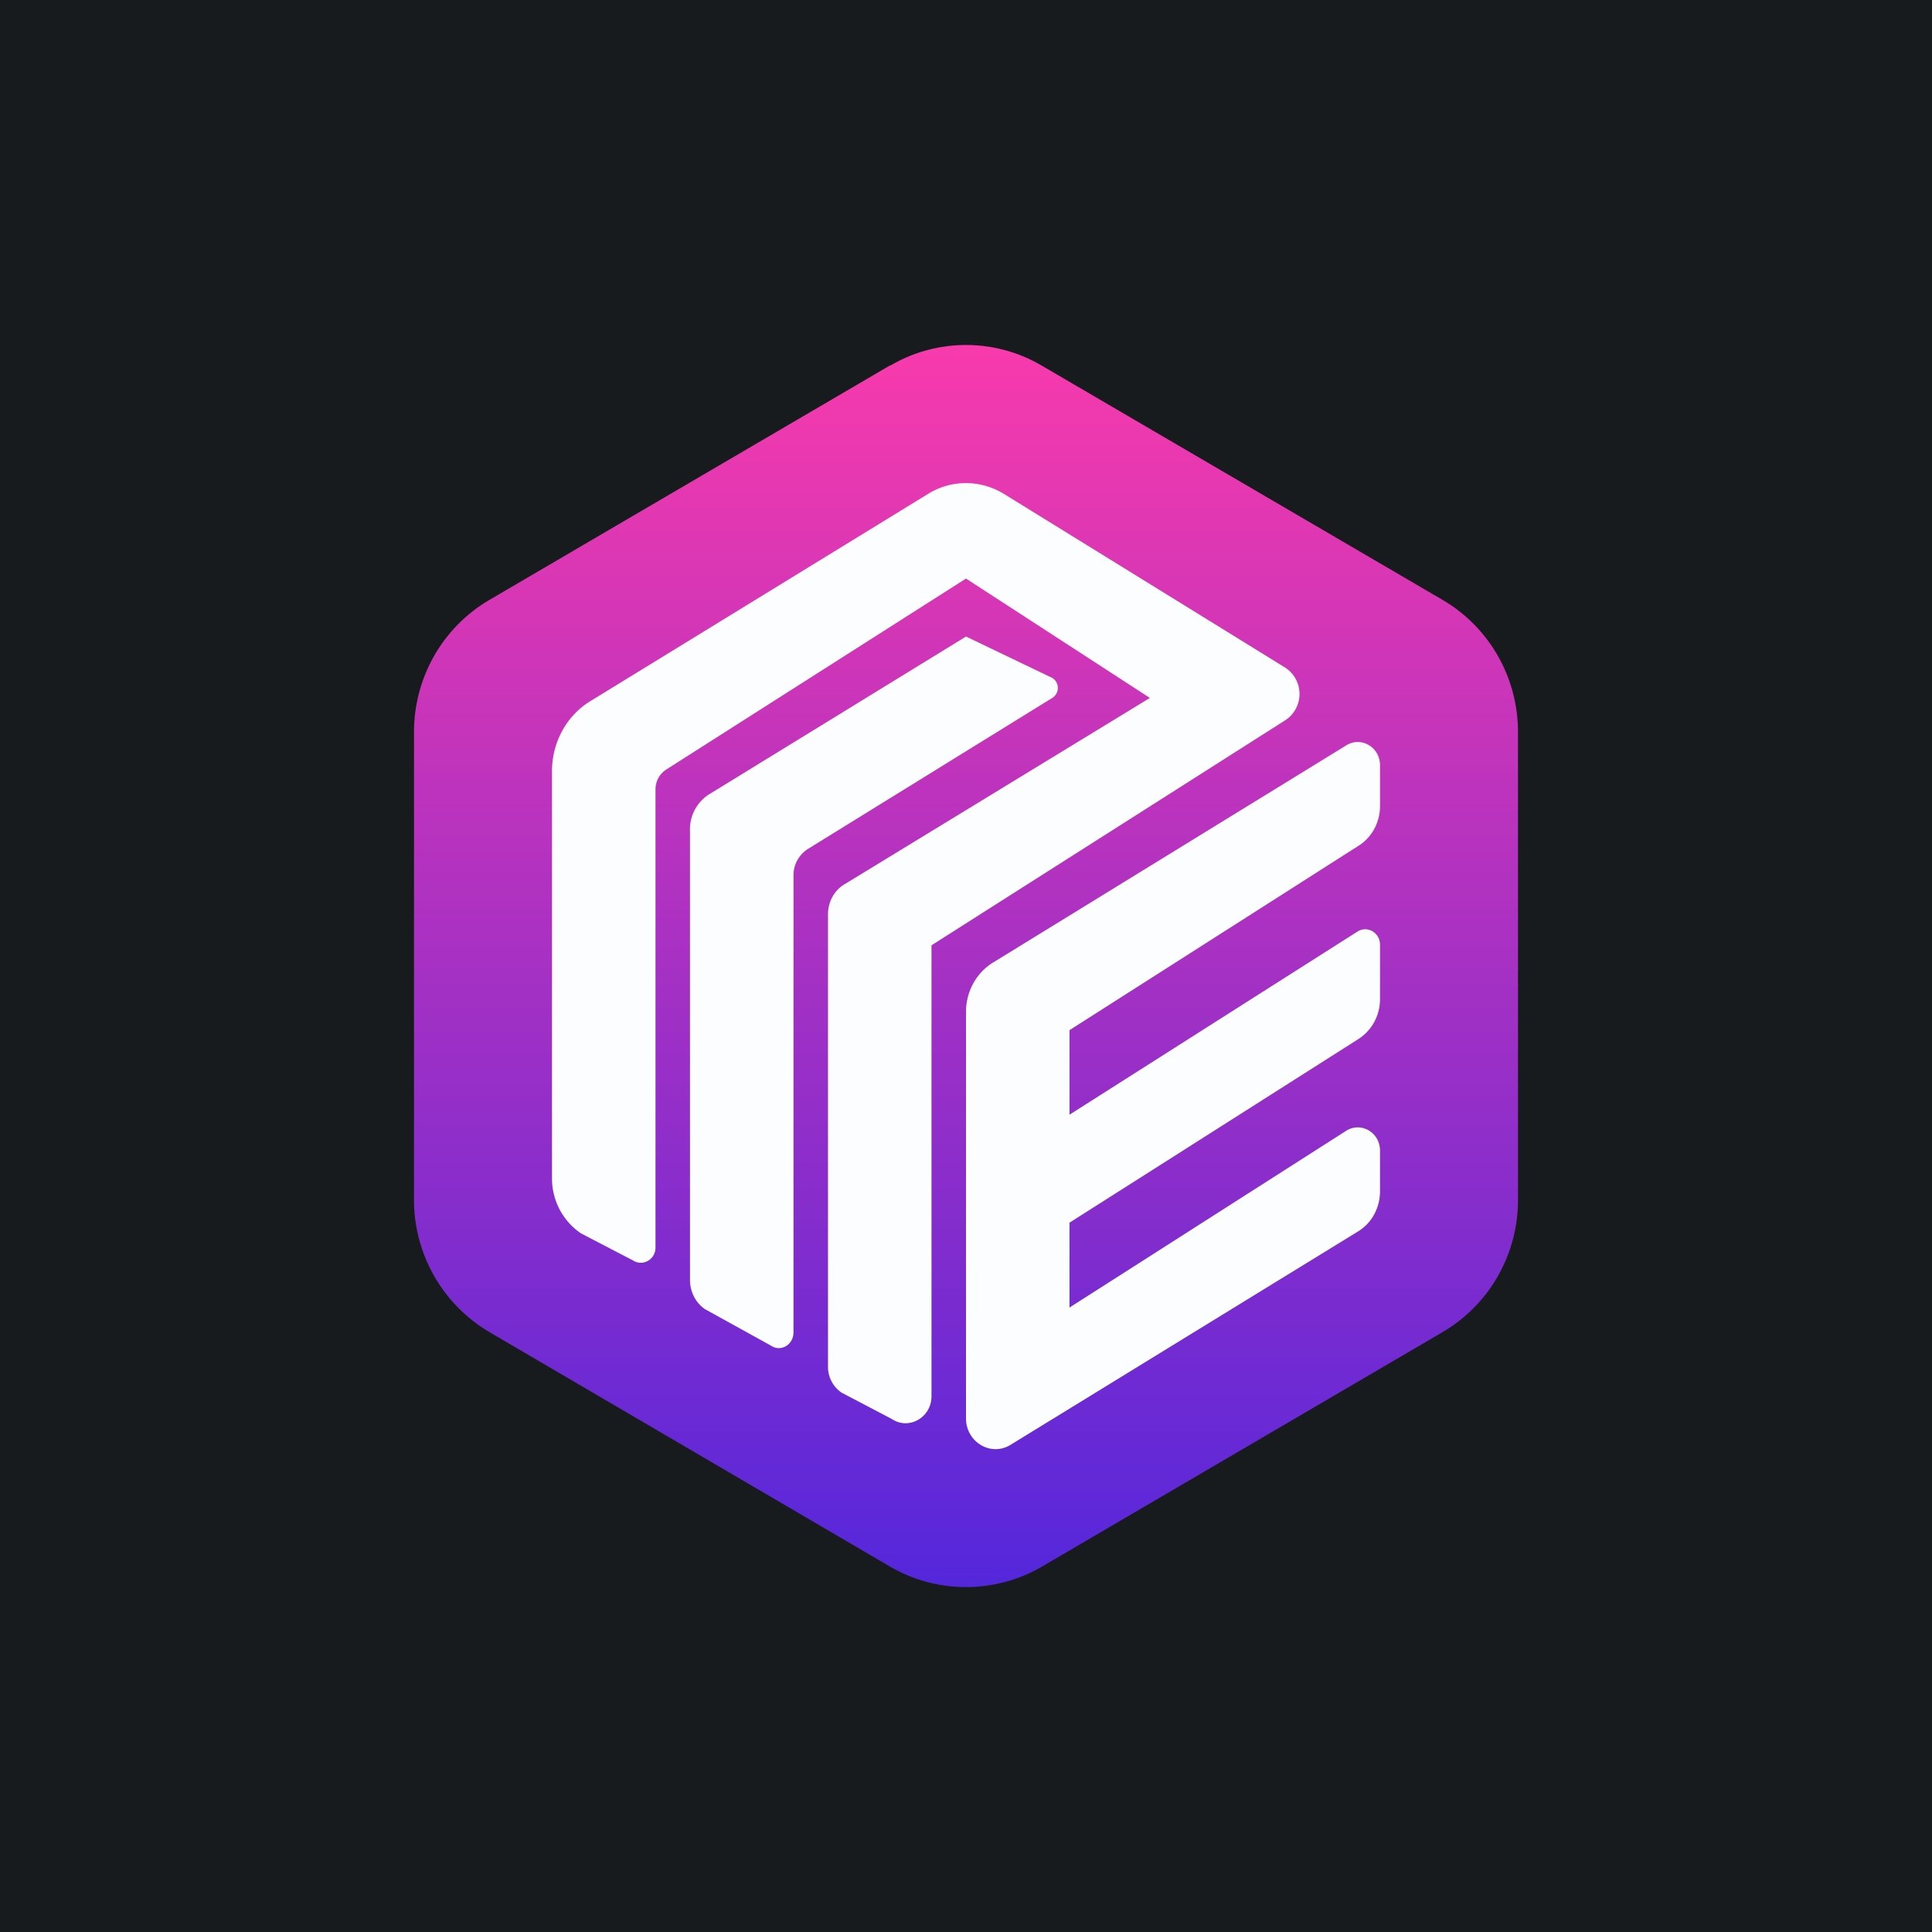 ﻿<?xml version="1.0" standalone="no"?>
<!DOCTYPE svg PUBLIC "-//W3C//DTD SVG 1.1//EN" 
"http://www.w3.org/Graphics/SVG/1.1/DTD/svg11.dtd">
<svg width="56" height="56" viewBox="0 0 56 56" xmlns="http://www.w3.org/2000/svg"><path fill="#181B1E" d="M0 0h56v56H0z"/><path d="M25.8 10.6c1.36-.8 3.04-.8 4.4 0l11.6 6.78c1.36.79 2.2 2.25 2.2 3.84v13.56c0 1.59-.84 3.05-2.2 3.84l-11.6 6.79c-1.36.79-3.04.79-4.4 0l-11.6-6.79a4.45 4.45 0 0 1-2.2-3.84V21.22c0-1.59.84-3.05 2.2-3.84l11.6-6.79Z" fill="url(#a)"/><path d="M16 22.35c0-.83.42-1.6 1.1-2.02l9.81-6.02c.67-.41 1.5-.41 2.18 0l8.16 5.04a.91.91 0 0 1 0 1.53L27 27.4v13.07c0 .62-.66.99-1.15.66l-1.45-.76a.9.9 0 0 1-.4-.75V26.5c0-.36.18-.69.48-.87l8.85-5.4L28 16.77l-8.68 5.53a.68.68 0 0 0-.32.57v13.29c0 .35-.37.56-.66.37l-1.5-.78a1.92 1.92 0 0 1-.84-1.6v-11.8Z" fill="#FCFDFF"/><path d="M28 29.33c0-.59.3-1.14.8-1.44l10.23-6.29c.43-.26.97.06.97.58v1.19c0 .47-.24.91-.63 1.15L31 29.86v2.45L39.35 27c.29-.18.65.04.65.38v1.58c0 .48-.24.91-.63 1.16L31 35.44v2.46l8.03-5.13c.43-.26.97.06.97.58v1.18c0 .48-.24.92-.63 1.16l-10.08 6.19c-.57.35-1.29-.08-1.29-.77V29.33ZM23 25.37a.9.9 0 0 1 .43-.77l7.07-4.37a.34.34 0 0 0 0-.58l-2.5-1.2-7.44 4.57A1.2 1.2 0 0 0 20 24.1v13c0 .35.17.67.44.85l1.9 1.05c.29.2.66-.02.66-.38V25.37Z" fill="#FCFDFF"/><defs><linearGradient id="a" x1="28" y1="10" x2="28" y2="46" gradientUnits="userSpaceOnUse"><stop stop-color="#F83AAC"/><stop offset="1" stop-color="#5427DB"/></linearGradient></defs></svg>